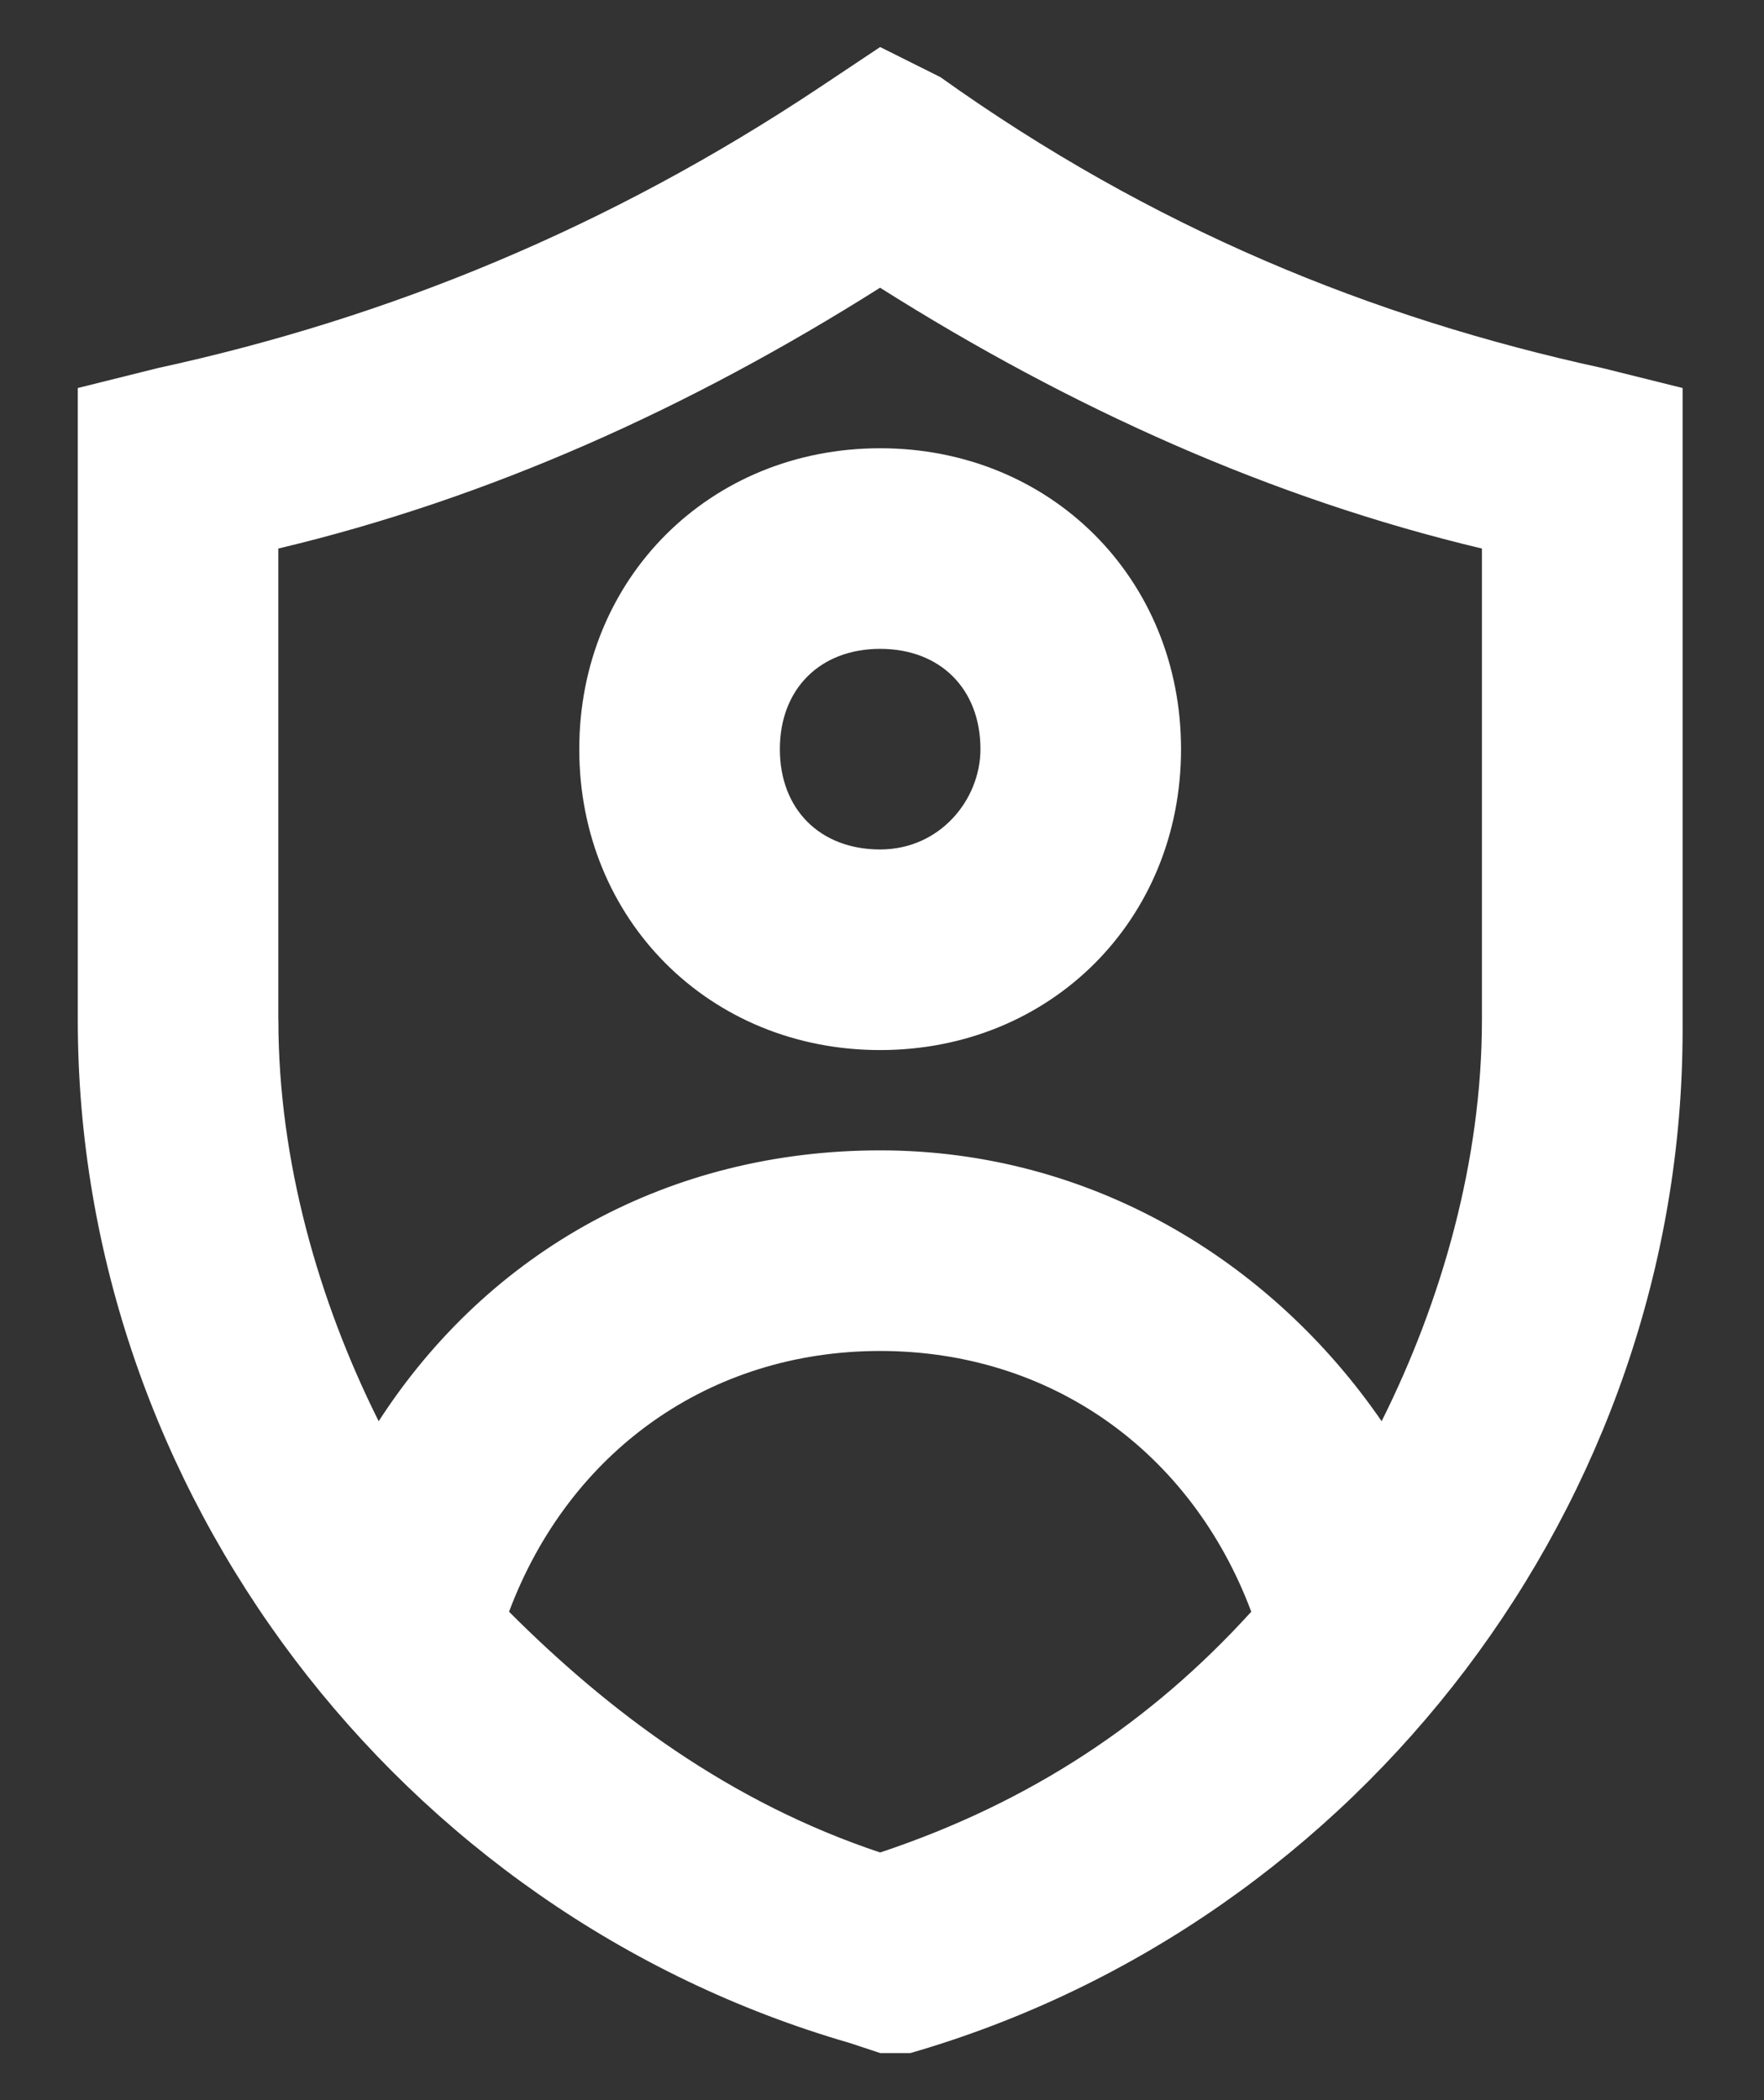 <svg width="21" height="25" viewBox="0 0 21 25" fill="none" xmlns="http://www.w3.org/2000/svg">
<rect x="0" y="0" width="21" height="25" fill="#333333" stroke="none"/>
<path d="M1.881 4.381C4.628 3.784 7.254 2.709 9.762 1.037L10.478 0.56L11.195 0.918C13.702 2.709 16.329 3.784 19.075 4.381L20.031 4.619V12.261C20.031 17.873 16.21 22.888 10.837 24.44H10.479L10.12 24.321C4.747 22.768 0.926 17.754 0.926 12.142V4.619L1.881 4.381H1.881ZM10.478 22.052C12.269 21.455 13.702 20.5 14.896 19.186C14.18 17.276 12.508 16.082 10.478 16.082C8.448 16.082 6.777 17.276 6.06 19.186C7.254 20.381 8.687 21.455 10.478 22.052ZM3.314 12.142C3.314 13.814 3.791 15.485 4.508 16.918C5.821 14.888 7.97 13.694 10.478 13.694C12.985 13.694 15.134 15.008 16.448 16.918C17.165 15.485 17.642 13.813 17.642 12.142V6.53C15.134 5.933 12.746 4.858 10.477 3.425C8.209 4.858 5.821 5.933 3.313 6.53V12.142H3.314ZM14.06 8.918C14.06 10.948 12.508 12.5 10.478 12.5C8.448 12.5 6.896 10.948 6.896 8.918C6.896 6.888 8.448 5.336 10.478 5.336C12.508 5.336 14.06 6.888 14.06 8.918ZM10.478 7.724C9.762 7.724 9.284 8.202 9.284 8.918C9.284 9.634 9.762 10.112 10.478 10.112C11.194 10.112 11.672 9.515 11.672 8.918C11.672 8.202 11.195 7.724 10.478 7.724Z" fill="white"/>
</svg>
